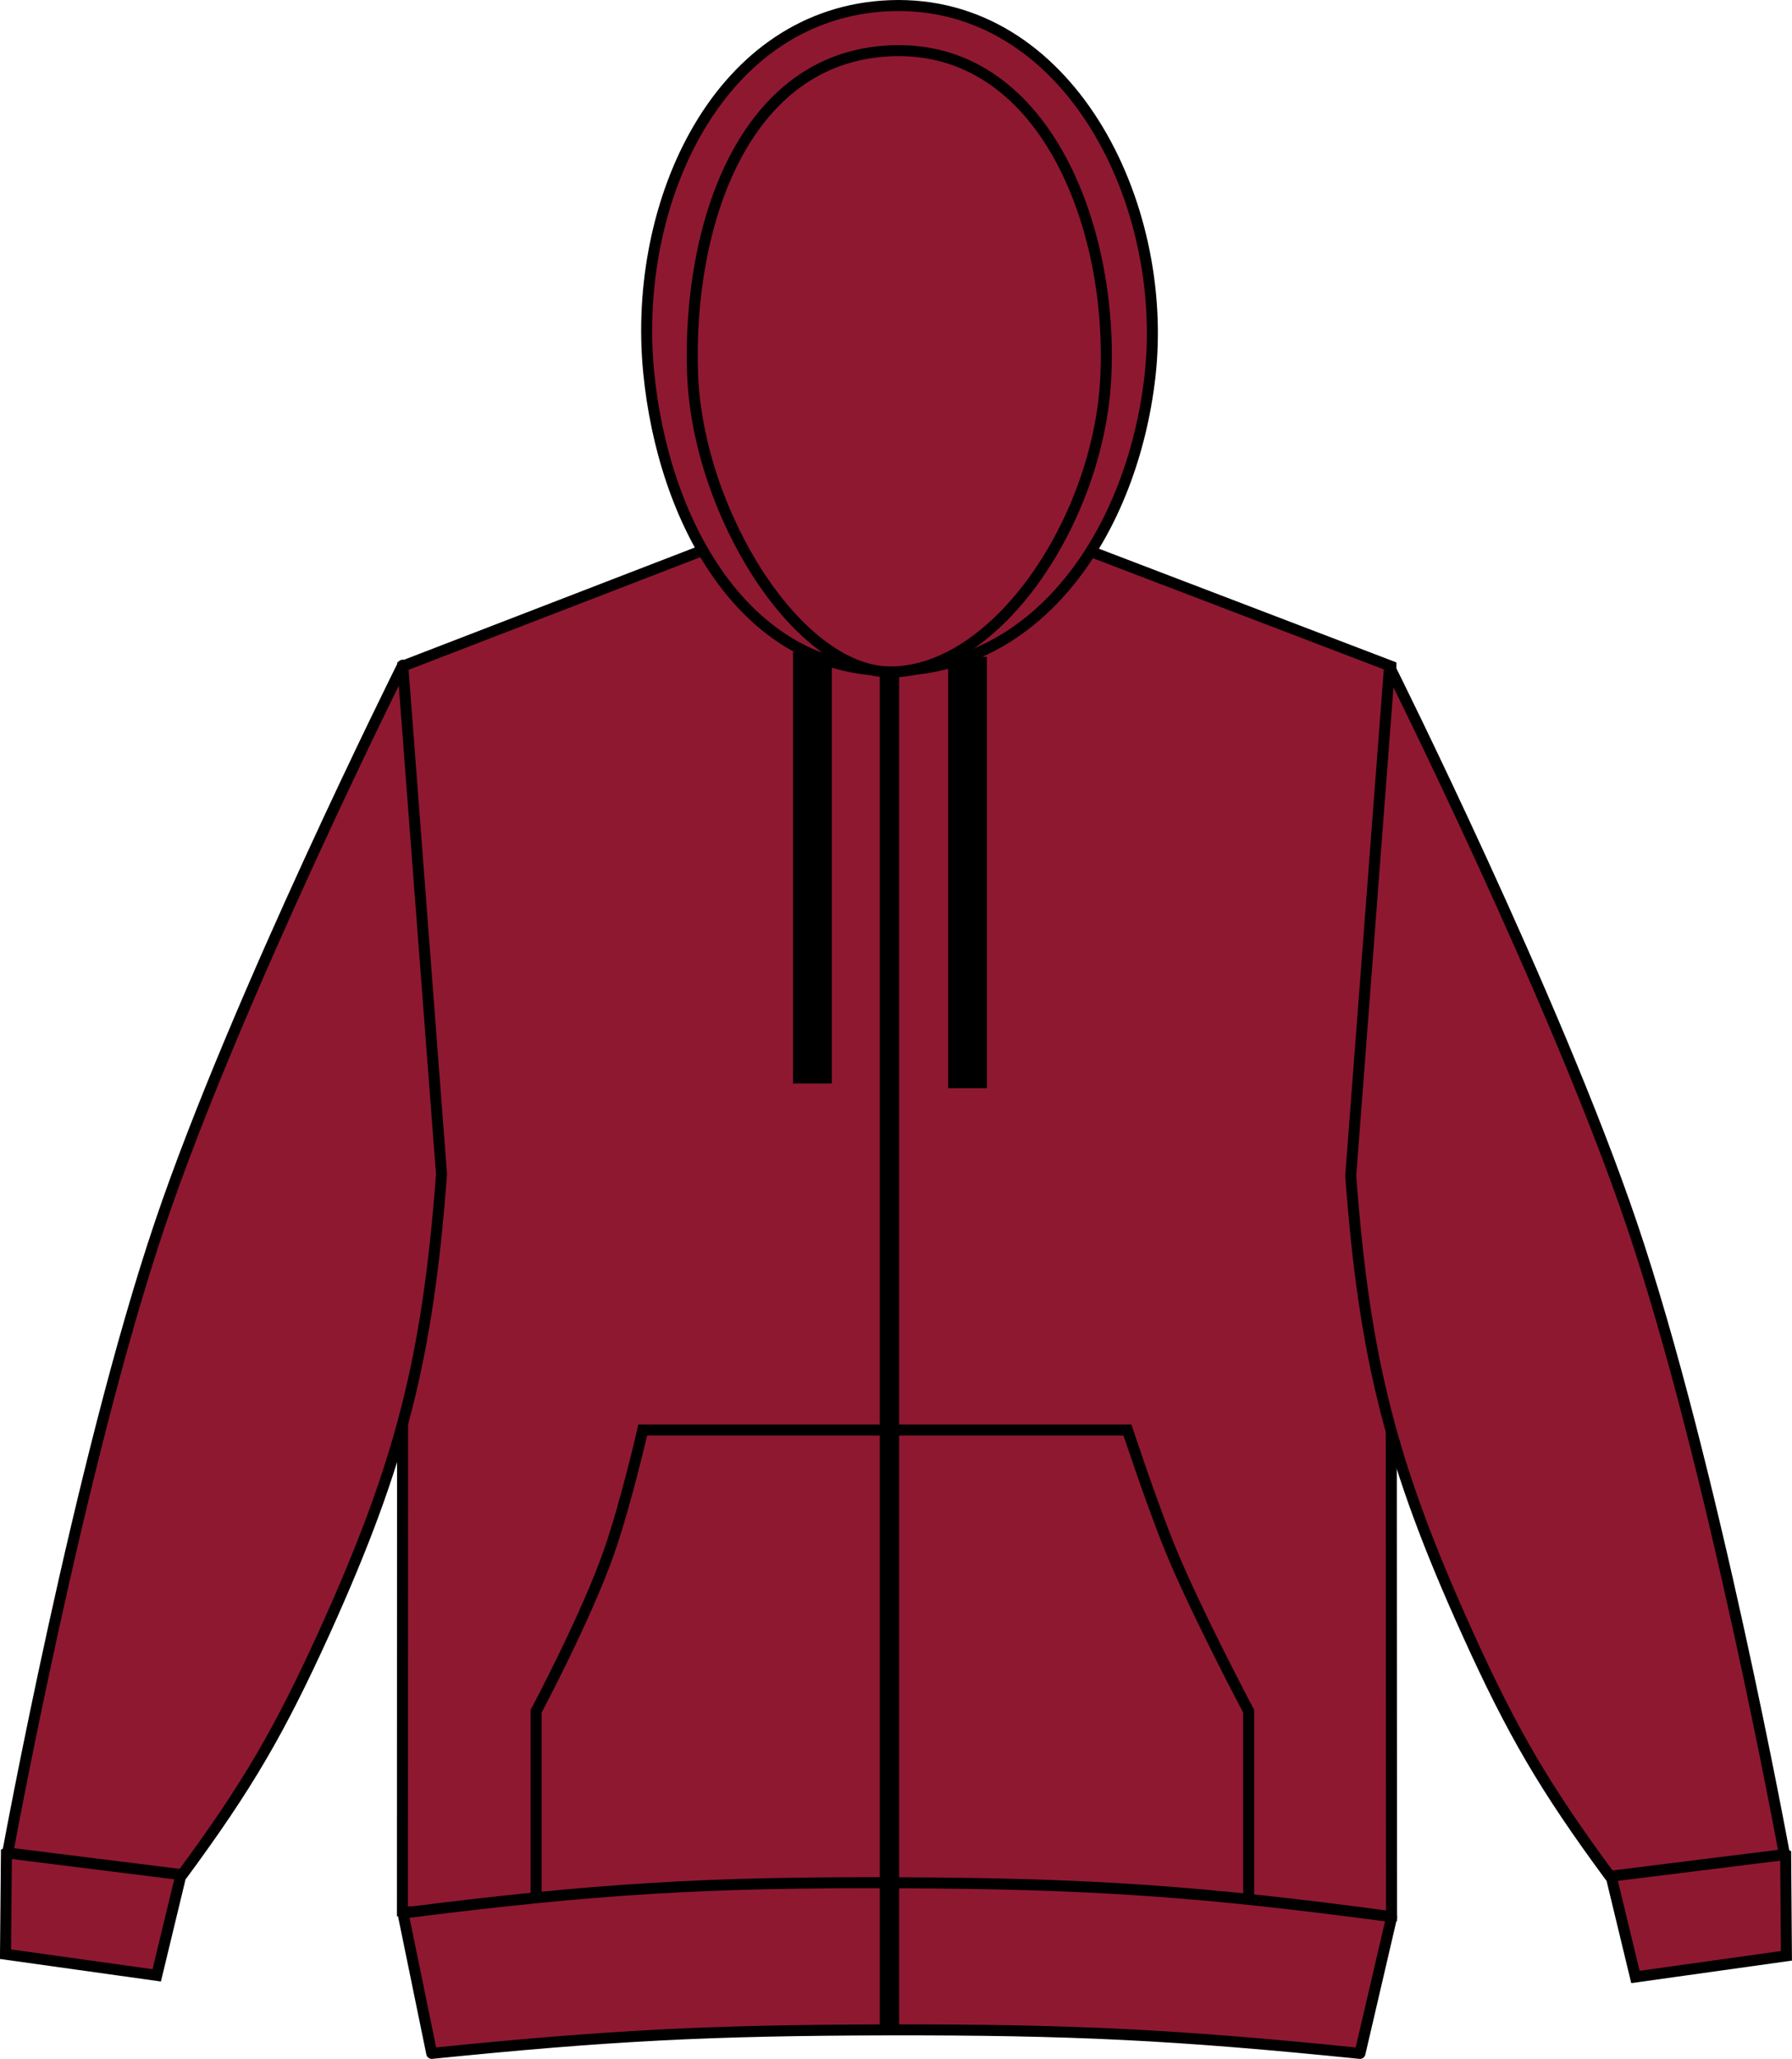 <?xml version="1.0" encoding="iso-8859-1"?>
<!-- Generator: Adobe Illustrator 27.9.1, SVG Export Plug-In . SVG Version: 6.00 Build 0)  -->
<svg version="1.1" xmlns="http://www.w3.org/2000/svg" xmlns:xlink="http://www.w3.org/1999/xlink" x="0px" y="0px"
	 viewBox="0 0 23.107 26.544" style="enable-background:new 0 0 23.107 26.544;" xml:space="preserve">
<g id="light_olive_green">
</g>
<g id="black">
</g>
<g id="navy_blue">
</g>
<g id="iron_grey">
</g>
<g id="ivory">
</g>
<g id="moon_grey_heather">
</g>
<g id="hibiscus">
	<g>
		<path style="fill:#8F1831;stroke:#000000;stroke-width:0.142;stroke-miterlimit:3.864;" d="M5.194,8.588
			L9.304,7.002c0,0,1.305,0.442,2.168,0.454c0.918,0.011,2.311-0.454,2.311-0.454
			l4.152,1.587l0.008,16.113c-2.48,0.216-3.889,0.273-6.377,0.262
			c-2.49-0.012-3.898-0.084-6.377-0.324L5.194,8.588L5.194,8.588z"/>
		<path style="fill:#8F1831;stroke:#000000;stroke-width:0.142;stroke-miterlimit:3.864;" d="M21.088,25.488
			l-0.443-1.837c0.496-0.141,0.807-0.161,1.316-0.09
			c0.432,0.062,0.68,0.143,1.064,0.348l0.01,1.306L21.088,25.488L21.088,25.488z"/>
		<path style="fill:#8F1831;stroke:#000000;stroke-width:0.142;stroke-linejoin:round;stroke-miterlimit:3.864;" d="
			M20.76,24.19c-0.843-1.144-1.257-1.851-1.843-3.146
			c-0.977-2.158-1.324-3.522-1.5-5.885l0.5-6.562c0,0,2.144,4.293,3.124,7.188
			c1.047,3.088,1.969,8.125,1.969,8.125L20.76,24.19L20.76,24.19z"/>
		<path style="fill:#8F1831;stroke:#000000;stroke-width:0.142;stroke-miterlimit:3.864;" d="M2.021,25.467
			l0.443-1.837c-0.496-0.14-0.807-0.161-1.316-0.089
			c-0.434,0.062-0.68,0.143-1.065,0.348l-0.012,1.305L2.021,25.467L2.021,25.467z"/>
		<path style="fill:#8F1831;stroke:#000000;stroke-width:0.142;stroke-linejoin:round;stroke-miterlimit:3.864;" d="
			M2.349,24.17c0.844-1.145,1.256-1.852,1.844-3.147
			c0.976-2.158,1.324-3.523,1.5-5.885l-0.5-6.562c0,0-2.145,4.293-3.125,7.188
			c-1.047,3.088-1.969,8.125-1.969,8.125L2.349,24.17L2.349,24.17z"/>
		<path style="fill:#8F1831;stroke:#000000;stroke-width:0.142;stroke-miterlimit:3.864;" d="M11.483,8.646
			c1.932,0,3.117-1.826,3.344-3.782c0.26-2.264-1.068-4.873-3.346-4.791
			C9.276,0.155,8.151,2.597,8.364,4.793C8.55,6.717,9.591,8.646,11.483,8.646
			L11.483,8.646z"/>
		<path style="fill:#8F1831;stroke:#000000;stroke-width:0.142;stroke-miterlimit:3.864;" d="M11.481,8.663
			c1.369,0,2.684-1.957,2.777-3.785c0.102-1.969-0.807-4.311-2.777-4.223
			c-1.898,0.084-2.615,2.253-2.551,4.152C8.991,6.609,10.288,8.663,11.481,8.663
			L11.481,8.663z"/>
		<path style="stroke:#000000;stroke-width:0.5;stroke-miterlimit:3.864;" d="M10.476,8.406v5.563
			 M12.476,8.468v5.562"/>
		<path style="fill:#8F1831;stroke:#000000;stroke-width:0.142;stroke-miterlimit:3.864;" d="M8.288,18.436h6.25
			c0,0,0.314,0.953,0.557,1.547c0.344,0.832,1.006,2.079,1.006,2.079v2.688h-9.188
			v-2.688c0,0,0.65-1.221,0.939-2.052C8.064,19.41,8.288,18.436,8.288,18.436
			L8.288,18.436z"/>
		<path style="fill:#8F1831;stroke:#000000;stroke-width:0.142;stroke-linejoin:round;stroke-miterlimit:3.864;" d="
			M5.567,26.473c2.279-0.231,3.578-0.298,5.871-0.303
			c2.381-0.004,3.728,0.062,6.098,0.303l0.41-1.762
			c-2.463-0.33-3.873-0.428-6.357-0.438c-2.498-0.01-3.914,0.077-6.393,0.391
			L5.567,26.473L5.567,26.473z"/>
		
			<line style="fill:#8F1831;stroke:#000000;stroke-width:0.25;stroke-miterlimit:3.864;" x1="11.469" y1="8.645" x2="11.469" y2="26.145"/>
	</g>
</g>
</svg>
